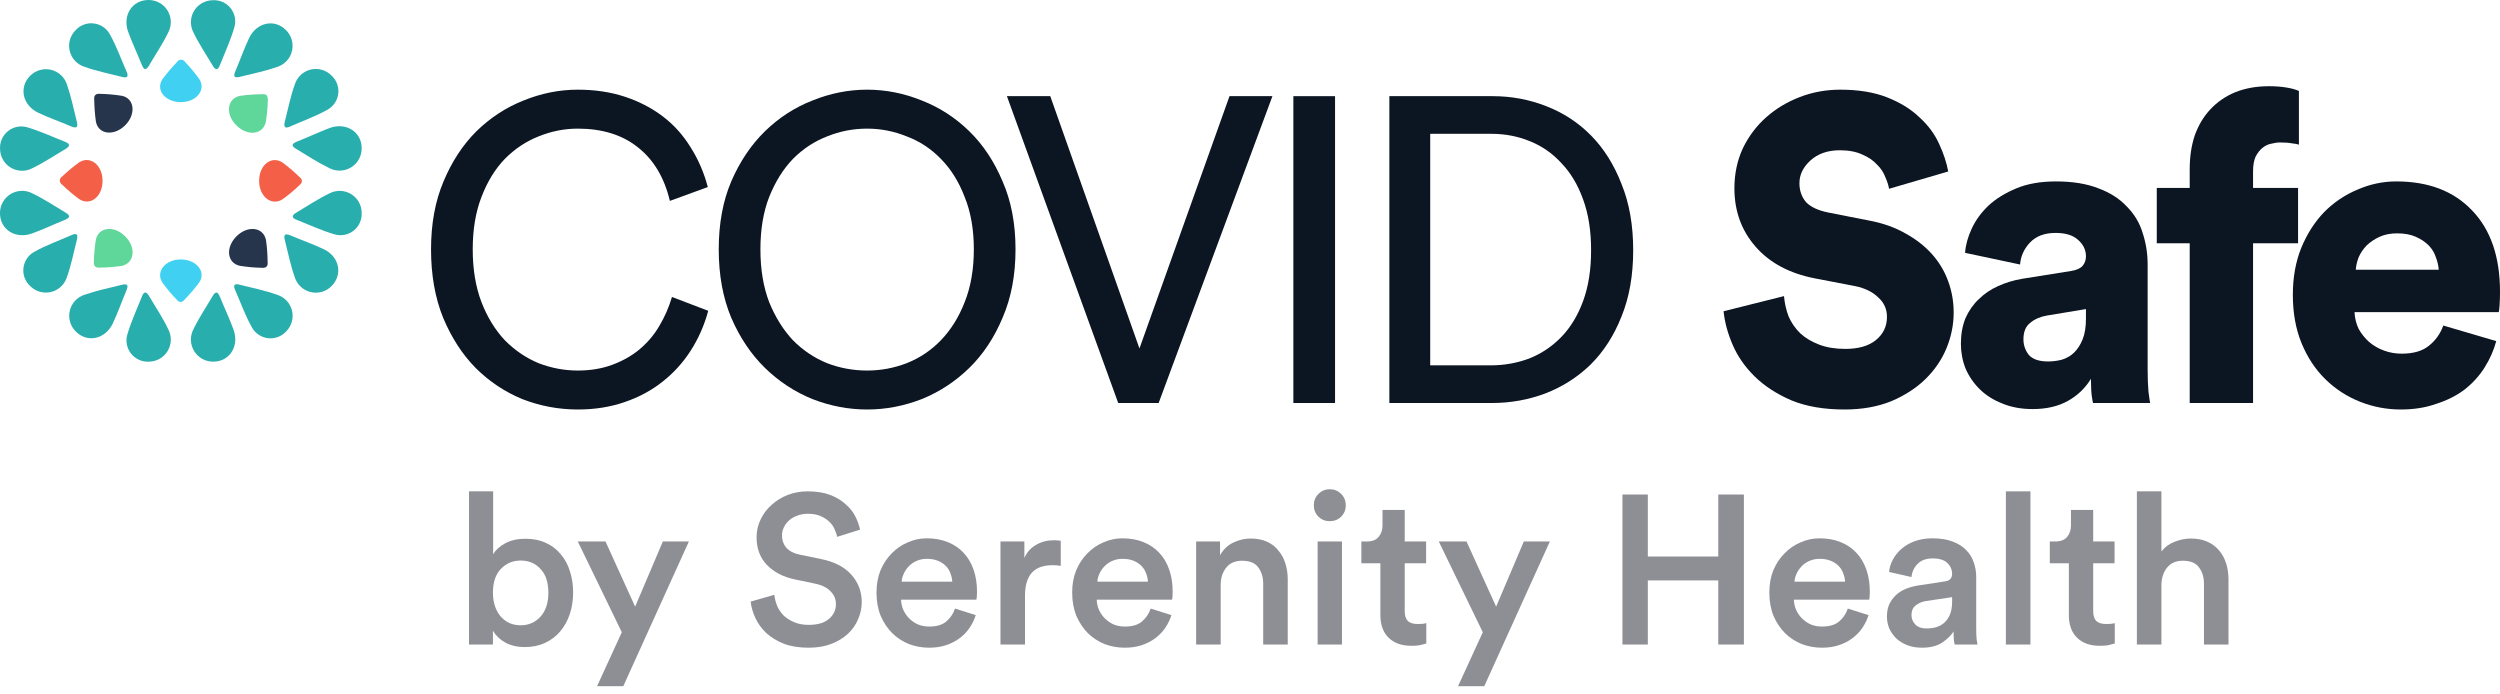 <svg width="144" height="40" viewBox="0 0 144 40" fill="none" xmlns="http://www.w3.org/2000/svg">
<path d="M27.016 37.125V28.302H28.405V31.921C28.544 31.686 28.771 31.478 29.088 31.3C29.413 31.121 29.807 31.032 30.27 31.032C30.717 31.032 31.111 31.113 31.452 31.275C31.793 31.43 32.078 31.649 32.305 31.933C32.541 32.209 32.716 32.535 32.829 32.908C32.951 33.282 33.012 33.688 33.012 34.127C33.012 34.574 32.947 34.992 32.817 35.382C32.687 35.764 32.5 36.097 32.257 36.382C32.021 36.658 31.728 36.877 31.379 37.04C31.038 37.194 30.652 37.271 30.221 37.271C29.799 37.271 29.429 37.186 29.112 37.015C28.803 36.845 28.564 36.617 28.393 36.333V37.125H27.016ZM31.586 34.139C31.586 33.546 31.436 33.091 31.135 32.774C30.843 32.449 30.461 32.287 29.99 32.287C29.535 32.287 29.153 32.449 28.844 32.774C28.544 33.091 28.393 33.546 28.393 34.139C28.393 34.432 28.434 34.696 28.515 34.931C28.596 35.159 28.706 35.354 28.844 35.516C28.99 35.679 29.161 35.805 29.356 35.894C29.551 35.975 29.762 36.016 29.99 36.016C30.453 36.016 30.835 35.849 31.135 35.516C31.436 35.183 31.586 34.724 31.586 34.139Z" fill="#8E8F95"/>
<path d="M34.39 39.526L35.816 36.418L33.281 31.19H34.877L36.584 34.944L38.18 31.19H39.679L35.901 39.526H34.39Z" fill="#8E8F95"/>
<path d="M48.222 30.922C48.198 30.792 48.149 30.65 48.076 30.495C48.011 30.333 47.91 30.186 47.772 30.056C47.642 29.927 47.475 29.817 47.272 29.727C47.069 29.638 46.821 29.593 46.528 29.593C46.309 29.593 46.106 29.63 45.919 29.703C45.74 29.768 45.586 29.857 45.456 29.971C45.326 30.085 45.224 30.219 45.151 30.373C45.078 30.52 45.042 30.674 45.042 30.837C45.042 31.113 45.123 31.348 45.285 31.543C45.456 31.738 45.712 31.872 46.053 31.945L47.296 32.201C48.06 32.356 48.641 32.656 49.039 33.103C49.437 33.55 49.636 34.078 49.636 34.688C49.636 35.021 49.567 35.346 49.429 35.663C49.299 35.979 49.104 36.26 48.844 36.503C48.584 36.747 48.263 36.942 47.881 37.088C47.508 37.235 47.073 37.308 46.577 37.308C46.025 37.308 45.545 37.231 45.139 37.076C44.741 36.914 44.404 36.707 44.128 36.455C43.859 36.195 43.652 35.906 43.506 35.589C43.36 35.273 43.27 34.96 43.238 34.651L44.603 34.261C44.627 34.489 44.684 34.708 44.773 34.919C44.863 35.122 44.989 35.305 45.151 35.468C45.322 35.622 45.525 35.748 45.761 35.845C45.996 35.943 46.268 35.992 46.577 35.992C47.097 35.992 47.487 35.878 47.747 35.65C48.015 35.423 48.149 35.139 48.149 34.797C48.149 34.513 48.048 34.269 47.845 34.066C47.65 33.855 47.365 33.709 46.992 33.627L45.773 33.371C45.115 33.233 44.583 32.957 44.176 32.543C43.778 32.128 43.579 31.596 43.579 30.946C43.579 30.581 43.656 30.239 43.811 29.922C43.965 29.597 44.176 29.317 44.444 29.081C44.713 28.838 45.021 28.647 45.371 28.509C45.728 28.371 46.11 28.302 46.516 28.302C47.028 28.302 47.463 28.371 47.82 28.509C48.178 28.647 48.474 28.826 48.71 29.045C48.954 29.256 49.141 29.492 49.27 29.752C49.401 30.012 49.49 30.264 49.539 30.507L48.222 30.922Z" fill="#8E8F95"/>
<path d="M54.85 33.505C54.842 33.335 54.805 33.172 54.74 33.018C54.683 32.855 54.594 32.713 54.472 32.591C54.35 32.469 54.2 32.372 54.021 32.299C53.842 32.226 53.631 32.189 53.387 32.189C53.168 32.189 52.969 32.23 52.79 32.311C52.62 32.384 52.473 32.486 52.351 32.616C52.23 32.738 52.132 32.88 52.059 33.042C51.986 33.197 51.945 33.351 51.937 33.505H54.85ZM56.203 35.431C56.121 35.691 56.003 35.935 55.849 36.162C55.695 36.39 55.504 36.589 55.276 36.759C55.049 36.93 54.789 37.064 54.496 37.161C54.204 37.259 53.879 37.308 53.521 37.308C53.115 37.308 52.729 37.239 52.364 37.101C51.998 36.954 51.677 36.747 51.401 36.479C51.124 36.203 50.901 35.87 50.73 35.48C50.568 35.082 50.487 34.631 50.487 34.127C50.487 33.656 50.564 33.229 50.718 32.847C50.881 32.465 51.096 32.141 51.364 31.872C51.632 31.596 51.941 31.385 52.29 31.239C52.64 31.084 53.001 31.007 53.375 31.007C53.83 31.007 54.236 31.08 54.594 31.226C54.959 31.373 55.264 31.58 55.508 31.848C55.76 32.116 55.951 32.441 56.081 32.823C56.211 33.197 56.276 33.619 56.276 34.09C56.276 34.204 56.272 34.306 56.263 34.395C56.255 34.476 56.247 34.525 56.239 34.541H51.9C51.909 34.769 51.957 34.976 52.047 35.163C52.136 35.35 52.254 35.512 52.4 35.65C52.546 35.788 52.713 35.898 52.9 35.979C53.095 36.053 53.302 36.089 53.521 36.089C53.952 36.089 54.281 35.992 54.508 35.797C54.744 35.593 54.911 35.346 55.008 35.053L56.203 35.431Z" fill="#8E8F95"/>
<path d="M61.1 32.591C60.937 32.567 60.783 32.555 60.637 32.555C60.084 32.555 59.678 32.705 59.418 33.006C59.166 33.306 59.04 33.737 59.04 34.298V37.125H57.627V31.19H59.004V32.141C59.142 31.816 59.365 31.564 59.674 31.385C59.983 31.206 60.332 31.117 60.722 31.117C60.811 31.117 60.889 31.121 60.954 31.129C61.019 31.137 61.067 31.145 61.1 31.153V32.591Z" fill="#8E8F95"/>
<path d="M66.12 33.505C66.112 33.335 66.076 33.172 66.011 33.018C65.954 32.855 65.864 32.713 65.743 32.591C65.621 32.469 65.47 32.372 65.292 32.299C65.113 32.226 64.902 32.189 64.658 32.189C64.439 32.189 64.24 32.23 64.061 32.311C63.89 32.384 63.744 32.486 63.622 32.616C63.5 32.738 63.403 32.88 63.33 33.042C63.256 33.197 63.216 33.351 63.208 33.505H66.12ZM67.473 35.431C67.392 35.691 67.274 35.935 67.12 36.162C66.965 36.39 66.774 36.589 66.547 36.759C66.319 36.93 66.059 37.064 65.767 37.161C65.474 37.259 65.15 37.308 64.792 37.308C64.386 37.308 64 37.239 63.634 37.101C63.269 36.954 62.948 36.747 62.671 36.479C62.395 36.203 62.172 35.87 62.001 35.48C61.839 35.082 61.757 34.631 61.757 34.127C61.757 33.656 61.835 33.229 61.989 32.847C62.151 32.465 62.367 32.141 62.635 31.872C62.903 31.596 63.212 31.385 63.561 31.239C63.91 31.084 64.272 31.007 64.646 31.007C65.101 31.007 65.507 31.08 65.864 31.226C66.23 31.373 66.535 31.58 66.778 31.848C67.03 32.116 67.221 32.441 67.351 32.823C67.481 33.197 67.546 33.619 67.546 34.09C67.546 34.204 67.542 34.306 67.534 34.395C67.526 34.476 67.518 34.525 67.51 34.541H63.171C63.179 34.769 63.228 34.976 63.317 35.163C63.407 35.35 63.525 35.512 63.671 35.65C63.817 35.788 63.984 35.898 64.17 35.979C64.365 36.053 64.573 36.089 64.792 36.089C65.223 36.089 65.552 35.992 65.779 35.797C66.015 35.593 66.181 35.346 66.279 35.053L67.473 35.431Z" fill="#8E8F95"/>
<path d="M70.311 37.125H68.897V31.19H70.274V31.982C70.469 31.641 70.725 31.397 71.042 31.251C71.367 31.096 71.696 31.019 72.029 31.019C72.395 31.019 72.712 31.08 72.98 31.202C73.248 31.324 73.467 31.495 73.638 31.714C73.817 31.925 73.951 32.173 74.04 32.457C74.129 32.742 74.174 33.046 74.174 33.371V37.125H72.76V33.615C72.76 33.249 72.667 32.941 72.48 32.689C72.301 32.429 71.989 32.299 71.542 32.299C71.135 32.299 70.827 32.437 70.616 32.713C70.412 32.981 70.311 33.31 70.311 33.7V37.125Z" fill="#8E8F95"/>
<path d="M75.895 37.125V31.19H77.297V37.125H75.895ZM75.676 29.106C75.676 28.846 75.765 28.627 75.944 28.448C76.123 28.269 76.338 28.18 76.59 28.18C76.85 28.18 77.069 28.269 77.248 28.448C77.427 28.627 77.516 28.846 77.516 29.106C77.516 29.366 77.427 29.585 77.248 29.764C77.069 29.935 76.85 30.02 76.59 30.02C76.338 30.02 76.123 29.935 75.944 29.764C75.765 29.585 75.676 29.366 75.676 29.106Z" fill="#8E8F95"/>
<path d="M80.912 31.19H82.143V32.445H80.912V35.199C80.912 35.459 80.973 35.65 81.095 35.772C81.217 35.886 81.408 35.943 81.668 35.943C81.765 35.943 81.863 35.939 81.96 35.931C82.058 35.914 82.123 35.902 82.155 35.894V37.064C82.115 37.08 82.025 37.105 81.887 37.137C81.749 37.178 81.55 37.198 81.29 37.198C80.737 37.198 80.303 37.044 79.986 36.735C79.669 36.426 79.51 35.992 79.51 35.431V32.445H78.414V31.19H78.718C79.035 31.19 79.267 31.101 79.413 30.922C79.559 30.743 79.632 30.524 79.632 30.264V29.374H80.912V31.19Z" fill="#8E8F95"/>
<path d="M83.983 39.526L85.409 36.418L82.874 31.19H84.471L86.177 34.944L87.773 31.19H89.272L85.494 39.526H83.983Z" fill="#8E8F95"/>
<path d="M98.973 37.125V33.432H94.915V37.125H93.453V28.484H94.915V32.055H98.973V28.484H100.448V37.125H98.973Z" fill="#8E8F95"/>
<path d="M106.276 33.505C106.268 33.335 106.231 33.172 106.166 33.018C106.109 32.855 106.02 32.713 105.898 32.591C105.776 32.469 105.626 32.372 105.447 32.299C105.268 32.226 105.057 32.189 104.813 32.189C104.594 32.189 104.395 32.23 104.216 32.311C104.046 32.384 103.899 32.486 103.777 32.616C103.656 32.738 103.558 32.88 103.485 33.042C103.412 33.197 103.371 33.351 103.363 33.505H106.276ZM107.628 35.431C107.547 35.691 107.429 35.935 107.275 36.162C107.121 36.39 106.93 36.589 106.702 36.759C106.475 36.93 106.215 37.064 105.922 37.161C105.63 37.259 105.305 37.308 104.947 37.308C104.541 37.308 104.155 37.239 103.79 37.101C103.424 36.954 103.103 36.747 102.827 36.479C102.551 36.203 102.327 35.87 102.157 35.48C101.994 35.082 101.913 34.631 101.913 34.127C101.913 33.656 101.99 33.229 102.144 32.847C102.307 32.465 102.522 32.141 102.79 31.872C103.058 31.596 103.367 31.385 103.716 31.239C104.066 31.084 104.427 31.007 104.801 31.007C105.256 31.007 105.662 31.08 106.02 31.226C106.385 31.373 106.69 31.58 106.934 31.848C107.186 32.116 107.377 32.441 107.507 32.823C107.637 33.197 107.702 33.619 107.702 34.09C107.702 34.204 107.698 34.306 107.689 34.395C107.681 34.476 107.673 34.525 107.665 34.541H103.326C103.335 34.769 103.383 34.976 103.473 35.163C103.562 35.35 103.68 35.512 103.826 35.65C103.972 35.788 104.139 35.898 104.326 35.979C104.521 36.053 104.728 36.089 104.947 36.089C105.378 36.089 105.707 35.992 105.934 35.797C106.17 35.593 106.337 35.346 106.434 35.053L107.628 35.431Z" fill="#8E8F95"/>
<path d="M108.687 35.516C108.687 35.248 108.732 35.013 108.821 34.809C108.919 34.606 109.044 34.432 109.199 34.285C109.361 34.131 109.552 34.009 109.772 33.92C109.991 33.83 110.227 33.765 110.478 33.725L112.002 33.493C112.172 33.469 112.286 33.42 112.343 33.347C112.408 33.266 112.441 33.172 112.441 33.067C112.441 32.815 112.351 32.604 112.172 32.433C111.994 32.254 111.709 32.165 111.319 32.165C110.946 32.165 110.657 32.27 110.454 32.482C110.251 32.685 110.133 32.937 110.101 33.237L108.809 32.945C108.833 32.693 108.91 32.449 109.04 32.214C109.17 31.978 109.341 31.771 109.552 31.592C109.763 31.413 110.015 31.271 110.308 31.166C110.608 31.06 110.942 31.007 111.307 31.007C111.762 31.007 112.148 31.068 112.465 31.19C112.79 31.312 113.05 31.474 113.245 31.677C113.448 31.881 113.594 32.116 113.684 32.384C113.781 32.652 113.83 32.933 113.83 33.225V36.174C113.83 36.443 113.838 36.662 113.854 36.833C113.879 36.995 113.895 37.093 113.903 37.125H112.587C112.579 37.109 112.567 37.04 112.55 36.918C112.534 36.788 112.526 36.605 112.526 36.369C112.388 36.597 112.168 36.812 111.868 37.015C111.567 37.21 111.177 37.308 110.698 37.308C110.389 37.308 110.109 37.259 109.857 37.161C109.613 37.064 109.402 36.934 109.223 36.772C109.053 36.601 108.919 36.41 108.821 36.199C108.732 35.979 108.687 35.752 108.687 35.516ZM110.966 36.199C111.161 36.199 111.348 36.174 111.527 36.126C111.705 36.069 111.86 35.983 111.99 35.87C112.128 35.748 112.237 35.589 112.319 35.394C112.4 35.199 112.441 34.956 112.441 34.663V34.395L110.893 34.627C110.673 34.667 110.487 34.753 110.332 34.883C110.178 35.004 110.101 35.187 110.101 35.431C110.101 35.634 110.174 35.813 110.32 35.967C110.466 36.122 110.682 36.199 110.966 36.199Z" fill="#8E8F95"/>
<path d="M115.539 37.125V28.302H116.953V37.125H115.539Z" fill="#8E8F95"/>
<path d="M120.568 31.19H121.798V32.445H120.568V35.199C120.568 35.459 120.628 35.65 120.75 35.772C120.872 35.886 121.063 35.943 121.323 35.943C121.421 35.943 121.518 35.939 121.616 35.931C121.713 35.914 121.778 35.902 121.811 35.894V37.064C121.77 37.08 121.681 37.105 121.542 37.137C121.404 37.178 121.205 37.198 120.945 37.198C120.393 37.198 119.958 37.044 119.641 36.735C119.324 36.426 119.166 35.992 119.166 35.431V32.445H118.069V31.19H118.374C118.691 31.19 118.922 31.101 119.069 30.922C119.215 30.743 119.288 30.524 119.288 30.264V29.374H120.568V31.19Z" fill="#8E8F95"/>
<path d="M124.498 37.125H123.084V28.302H124.498V31.763C124.701 31.503 124.957 31.316 125.266 31.202C125.575 31.08 125.883 31.019 126.192 31.019C126.558 31.019 126.875 31.08 127.143 31.202C127.419 31.324 127.646 31.495 127.825 31.714C128.004 31.925 128.138 32.173 128.227 32.457C128.317 32.742 128.361 33.046 128.361 33.371V37.125H126.948V33.615C126.948 33.249 126.854 32.941 126.667 32.689C126.489 32.429 126.176 32.299 125.729 32.299C125.339 32.299 125.038 32.429 124.827 32.689C124.624 32.941 124.514 33.258 124.498 33.639V37.125Z" fill="#8E8F95"/>
<path d="M12.676 17.118C12.565 16.837 12.444 16.723 12.251 17.047C11.873 17.7 11.461 18.3 11.141 18.966C11.039 19.162 10.989 19.381 10.996 19.602C11.004 19.823 11.069 20.038 11.185 20.226C11.301 20.414 11.464 20.569 11.658 20.675C11.851 20.781 12.07 20.834 12.29 20.831C13.214 20.831 13.793 19.949 13.456 19.002C13.228 18.362 12.931 17.748 12.676 17.118Z" fill="#28AEAD"/>
<path d="M8.568 17.021C8.441 16.809 8.297 16.773 8.192 17.038C7.899 17.776 7.559 18.507 7.334 19.268C7.279 19.455 7.27 19.653 7.308 19.845C7.346 20.037 7.429 20.217 7.55 20.37C7.672 20.523 7.828 20.645 8.006 20.725C8.184 20.806 8.379 20.842 8.574 20.832C8.79 20.831 9.003 20.775 9.191 20.669C9.379 20.563 9.537 20.411 9.65 20.227C9.763 20.043 9.828 19.833 9.837 19.617C9.847 19.401 9.801 19.187 9.704 18.993C9.384 18.308 8.953 17.678 8.568 17.021Z" fill="#28AEAD"/>
<path d="M10.432 5.882C11.314 5.882 11.882 5.177 11.48 4.553C11.232 4.208 10.959 3.881 10.664 3.574C10.64 3.533 10.606 3.5 10.565 3.476C10.524 3.453 10.478 3.44 10.431 3.44C10.384 3.44 10.337 3.453 10.296 3.476C10.255 3.5 10.221 3.533 10.197 3.574C9.899 3.883 9.62 4.21 9.361 4.553C8.94 5.187 9.521 5.892 10.432 5.882Z" fill="#40D1F2"/>
<path d="M7.226 7.2C7.84 6.573 7.752 5.675 7.027 5.519C6.605 5.452 6.18 5.414 5.753 5.404C5.538 5.388 5.401 5.473 5.427 5.731C5.433 6.159 5.465 6.587 5.525 7.011C5.675 7.765 6.589 7.853 7.226 7.2Z" fill="#26354C"/>
<path d="M4.559 9.352C4.214 9.601 3.887 9.874 3.579 10.168C3.538 10.192 3.505 10.226 3.481 10.267C3.458 10.308 3.446 10.354 3.446 10.401C3.446 10.448 3.458 10.495 3.481 10.536C3.505 10.577 3.538 10.611 3.579 10.635C3.886 10.934 4.214 11.212 4.559 11.467C5.212 11.892 5.917 11.311 5.907 10.4C5.897 9.489 5.182 8.95 4.559 9.352Z" fill="#F45F47"/>
<path d="M5.727 15.415C6.156 15.409 6.583 15.377 7.007 15.317C7.765 15.157 7.853 14.243 7.203 13.606C6.554 12.969 5.678 13.08 5.522 13.805C5.455 14.226 5.417 14.65 5.407 15.075C5.391 15.294 5.476 15.431 5.727 15.415Z" fill="#5FD69A"/>
<path d="M10.4 14.945C9.522 14.945 8.953 15.651 9.352 16.274C9.603 16.619 9.876 16.946 10.171 17.254C10.312 17.42 10.472 17.46 10.635 17.254C10.934 16.946 11.214 16.619 11.471 16.274C11.895 15.657 11.314 14.936 10.4 14.945Z" fill="#40D1F2"/>
<path d="M13.819 15.312C14.239 15.379 14.663 15.417 15.089 15.426C15.304 15.442 15.445 15.357 15.415 15.1C15.412 14.671 15.381 14.244 15.321 13.819C15.157 13.062 14.246 12.974 13.61 13.624C12.973 14.273 13.084 15.155 13.819 15.312Z" fill="#26354C"/>
<path d="M16.274 11.478C16.62 11.23 16.947 10.957 17.253 10.662C17.417 10.521 17.456 10.361 17.253 10.198C16.946 9.898 16.619 9.618 16.274 9.362C15.621 8.938 14.916 9.519 14.925 10.433C14.935 11.347 15.653 11.88 16.274 11.478Z" fill="#F45F47"/>
<path d="M15.311 7.023C15.38 6.603 15.419 6.179 15.428 5.753C15.428 5.538 15.36 5.397 15.102 5.427C14.673 5.43 14.246 5.461 13.822 5.521C13.061 5.681 12.973 6.596 13.626 7.232C14.279 7.869 15.154 7.748 15.311 7.023Z" fill="#5FD69A"/>
<path d="M18.638 14.35C18.027 14.059 17.381 13.837 16.757 13.57C16.476 13.452 16.313 13.455 16.404 13.821C16.587 14.536 16.731 15.268 16.976 15.963C17.041 16.174 17.161 16.365 17.323 16.516C17.484 16.666 17.683 16.773 17.898 16.824C18.113 16.875 18.337 16.869 18.55 16.807C18.762 16.745 18.954 16.628 19.108 16.469C19.758 15.8 19.546 14.771 18.638 14.35Z" fill="#28AEAD"/>
<path d="M15.98 16.985C15.268 16.727 14.517 16.583 13.782 16.394C13.541 16.335 13.414 16.394 13.528 16.668C13.854 17.403 14.116 18.157 14.507 18.852C14.601 19.024 14.735 19.17 14.897 19.279C15.059 19.388 15.245 19.457 15.438 19.48C15.633 19.502 15.829 19.478 16.012 19.409C16.195 19.341 16.358 19.229 16.489 19.084C16.641 18.93 16.752 18.74 16.809 18.531C16.867 18.323 16.871 18.103 16.82 17.893C16.769 17.682 16.665 17.488 16.518 17.33C16.371 17.171 16.186 17.052 15.98 16.985Z" fill="#28AEAD"/>
<path d="M17.123 8.148C16.839 8.259 16.728 8.379 17.051 8.572C17.688 8.951 18.305 9.362 18.968 9.682C19.163 9.785 19.382 9.835 19.603 9.827C19.824 9.819 20.039 9.754 20.227 9.638C20.415 9.522 20.57 9.359 20.676 9.166C20.782 8.972 20.836 8.754 20.832 8.533C20.832 7.609 19.954 7.031 19.003 7.367C18.367 7.606 17.753 7.903 17.123 8.148Z" fill="#28AEAD"/>
<path d="M18.997 11.129C18.311 11.455 17.691 11.88 17.038 12.265C16.826 12.392 16.787 12.536 17.038 12.64C17.779 12.934 18.507 13.274 19.271 13.499C19.459 13.554 19.657 13.563 19.848 13.525C20.04 13.487 20.22 13.404 20.373 13.283C20.526 13.161 20.647 13.005 20.727 12.826C20.807 12.648 20.843 12.454 20.832 12.258C20.832 12.043 20.776 11.83 20.671 11.642C20.565 11.454 20.413 11.295 20.229 11.182C20.046 11.069 19.836 11.005 19.62 10.995C19.404 10.986 19.19 11.032 18.997 11.129Z" fill="#28AEAD"/>
<path d="M13.819 4.425C14.534 4.246 15.265 4.099 15.96 3.857C16.171 3.791 16.361 3.671 16.512 3.509C16.663 3.348 16.768 3.149 16.819 2.934C16.87 2.719 16.864 2.494 16.801 2.282C16.739 2.07 16.622 1.878 16.463 1.725C15.81 1.072 14.778 1.287 14.348 2.195C14.057 2.806 13.835 3.452 13.567 4.076C13.443 4.357 13.446 4.52 13.819 4.425Z" fill="#28AEAD"/>
<path d="M16.672 7.303C17.404 6.977 18.161 6.712 18.857 6.324C19.028 6.23 19.175 6.096 19.284 5.934C19.393 5.772 19.462 5.586 19.484 5.392C19.507 5.198 19.482 5.001 19.413 4.818C19.343 4.635 19.231 4.472 19.085 4.342C18.932 4.189 18.743 4.079 18.535 4.02C18.327 3.962 18.108 3.957 17.898 4.007C17.688 4.057 17.494 4.16 17.335 4.306C17.176 4.452 17.057 4.636 16.989 4.841C16.731 5.55 16.587 6.304 16.398 7.039C16.336 7.29 16.411 7.417 16.672 7.303Z" fill="#28AEAD"/>
<path d="M8.157 3.709C8.271 3.993 8.389 4.104 8.581 3.781C8.96 3.128 9.375 2.527 9.695 1.861C9.796 1.666 9.846 1.447 9.838 1.227C9.83 1.006 9.764 0.792 9.649 0.604C9.533 0.417 9.37 0.262 9.177 0.157C8.983 0.051 8.766 -0.003 8.545 0C7.621 0 7.043 0.878 7.38 1.829C7.615 2.465 7.905 3.079 8.157 3.709Z" fill="#28AEAD"/>
<path d="M12.268 3.807C12.395 4.019 12.535 4.058 12.643 3.807C12.937 3.066 13.277 2.338 13.499 1.573C13.554 1.386 13.563 1.188 13.526 0.997C13.489 0.805 13.406 0.625 13.285 0.472C13.164 0.319 13.007 0.197 12.829 0.117C12.651 0.038 12.456 0.002 12.261 0.013C12.045 0.013 11.833 0.069 11.645 0.174C11.456 0.28 11.298 0.432 11.185 0.615C11.072 0.799 11.007 1.009 10.998 1.225C10.989 1.44 11.035 1.655 11.131 1.848C11.451 2.52 11.882 3.151 12.268 3.807Z" fill="#28AEAD"/>
<path d="M2.198 6.492C2.808 6.783 3.455 7.005 4.078 7.272C4.359 7.39 4.522 7.387 4.428 7.021C4.248 6.306 4.101 5.574 3.86 4.879C3.794 4.668 3.674 4.478 3.512 4.327C3.35 4.177 3.152 4.071 2.937 4.02C2.722 3.97 2.497 3.976 2.285 4.038C2.073 4.101 1.881 4.217 1.727 4.376C1.084 5.029 1.29 6.058 2.198 6.492Z" fill="#28AEAD"/>
<path d="M4.856 3.844C5.564 4.102 6.318 4.246 7.053 4.435C7.295 4.497 7.419 4.435 7.308 4.161C6.981 3.426 6.717 2.672 6.328 1.977C6.234 1.805 6.101 1.658 5.939 1.549C5.777 1.44 5.591 1.371 5.396 1.349C5.202 1.326 5.005 1.351 4.823 1.42C4.64 1.49 4.477 1.602 4.346 1.748C4.194 1.902 4.084 2.092 4.026 2.3C3.968 2.508 3.965 2.728 4.016 2.938C4.067 3.148 4.171 3.342 4.318 3.501C4.465 3.659 4.65 3.777 4.856 3.844Z" fill="#28AEAD"/>
<path d="M3.713 12.676C3.994 12.561 4.105 12.441 3.781 12.248C3.148 11.872 2.531 11.458 1.865 11.138C1.669 11.035 1.45 10.985 1.229 10.993C1.008 11.001 0.793 11.066 0.605 11.182C0.417 11.298 0.262 11.46 0.156 11.654C0.05 11.848 -0.004 12.066 0 12.287C0 13.211 0.882 13.789 1.829 13.453C2.469 13.227 3.083 12.927 3.713 12.676Z" fill="#28AEAD"/>
<path d="M1.838 9.701C2.521 9.375 3.145 8.95 3.798 8.565C4.013 8.438 4.049 8.297 3.798 8.189C3.056 7.896 2.328 7.556 1.567 7.331C1.38 7.276 1.182 7.268 0.99 7.305C0.798 7.343 0.618 7.426 0.465 7.547C0.312 7.669 0.19 7.825 0.11 8.003C0.03 8.182 -0.007 8.376 0.003 8.572C0.004 8.787 0.059 9 0.165 9.188C0.27 9.376 0.422 9.535 0.606 9.648C0.79 9.761 1 9.825 1.215 9.835C1.431 9.844 1.646 9.798 1.838 9.701Z" fill="#28AEAD"/>
<path d="M7.024 16.405C6.305 16.584 5.577 16.732 4.882 16.973C4.671 17.039 4.48 17.158 4.329 17.32C4.178 17.482 4.072 17.68 4.021 17.895C3.97 18.11 3.976 18.335 4.038 18.547C4.1 18.759 4.217 18.952 4.376 19.105C5.029 19.758 6.06 19.543 6.495 18.635C6.785 18.024 7.007 17.378 7.272 16.754C7.393 16.474 7.389 16.31 7.024 16.405Z" fill="#28AEAD"/>
<path d="M4.163 13.524C3.428 13.85 2.674 14.115 1.975 14.503C1.804 14.598 1.658 14.731 1.55 14.893C1.441 15.056 1.372 15.241 1.35 15.435C1.328 15.629 1.352 15.826 1.421 16.008C1.49 16.191 1.602 16.355 1.747 16.485C1.9 16.637 2.09 16.748 2.298 16.806C2.506 16.865 2.725 16.869 2.936 16.819C3.146 16.769 3.34 16.666 3.499 16.521C3.658 16.375 3.778 16.191 3.846 15.986C4.104 15.277 4.245 14.523 4.434 13.788C4.496 13.537 4.424 13.409 4.163 13.524Z" fill="#28AEAD"/>
<path d="M33.279 23.587C32.174 23.587 31.11 23.387 30.086 22.988C29.077 22.573 28.181 21.974 27.397 21.194C26.628 20.412 26.004 19.449 25.524 18.302C25.06 17.155 24.828 15.842 24.828 14.363C24.828 12.884 25.068 11.58 25.548 10.45C26.028 9.303 26.66 8.339 27.445 7.558C28.245 6.777 29.149 6.187 30.158 5.788C31.182 5.373 32.222 5.165 33.279 5.165C34.255 5.165 35.151 5.298 35.968 5.564C36.784 5.83 37.512 6.204 38.153 6.686C38.793 7.168 39.329 7.758 39.761 8.456C40.209 9.154 40.545 9.926 40.77 10.774L38.585 11.572C38.265 10.226 37.648 9.195 36.736 8.481C35.84 7.766 34.687 7.409 33.279 7.409C32.511 7.409 31.758 7.558 31.022 7.857C30.302 8.14 29.653 8.572 29.077 9.154C28.517 9.735 28.069 10.466 27.733 11.347C27.397 12.211 27.229 13.217 27.229 14.363C27.229 15.51 27.397 16.524 27.733 17.404C28.069 18.269 28.517 19 29.077 19.598C29.653 20.18 30.302 20.62 31.022 20.919C31.758 21.202 32.511 21.343 33.279 21.343C33.999 21.343 34.655 21.235 35.248 21.019C35.84 20.803 36.36 20.512 36.808 20.146C37.272 19.764 37.656 19.316 37.961 18.8C38.281 18.269 38.529 17.704 38.705 17.105L40.794 17.903C40.569 18.734 40.233 19.498 39.785 20.196C39.337 20.894 38.793 21.493 38.153 21.991C37.528 22.49 36.8 22.88 35.968 23.163C35.151 23.445 34.255 23.587 33.279 23.587Z" fill="#0C1522"/>
<path d="M43.8 14.363C43.8 15.51 43.968 16.524 44.304 17.404C44.657 18.269 45.113 19 45.673 19.598C46.249 20.18 46.906 20.62 47.642 20.919C48.378 21.202 49.146 21.343 49.947 21.343C50.731 21.343 51.491 21.202 52.227 20.919C52.98 20.62 53.636 20.18 54.196 19.598C54.772 19 55.229 18.269 55.565 17.404C55.917 16.524 56.093 15.51 56.093 14.363C56.093 13.217 55.917 12.211 55.565 11.347C55.229 10.466 54.772 9.735 54.196 9.154C53.636 8.572 52.98 8.14 52.227 7.857C51.491 7.558 50.731 7.409 49.947 7.409C49.146 7.409 48.378 7.558 47.642 7.857C46.906 8.14 46.249 8.572 45.673 9.154C45.113 9.735 44.657 10.466 44.304 11.347C43.968 12.211 43.8 13.217 43.8 14.363ZM41.399 14.363C41.399 12.884 41.639 11.58 42.12 10.45C42.616 9.303 43.264 8.339 44.064 7.558C44.865 6.777 45.777 6.187 46.801 5.788C47.826 5.373 48.874 5.165 49.947 5.165C51.019 5.165 52.067 5.373 53.092 5.788C54.116 6.187 55.029 6.777 55.829 7.558C56.629 8.339 57.269 9.303 57.749 10.45C58.246 11.58 58.494 12.884 58.494 14.363C58.494 15.842 58.246 17.155 57.749 18.302C57.269 19.449 56.629 20.412 55.829 21.194C55.029 21.974 54.116 22.573 53.092 22.988C52.067 23.387 51.019 23.587 49.947 23.587C48.874 23.587 47.826 23.387 46.801 22.988C45.777 22.573 44.865 21.974 44.064 21.194C43.264 20.412 42.616 19.449 42.12 18.302C41.639 17.155 41.399 15.842 41.399 14.363Z" fill="#0C1522"/>
<path d="M70.819 5.539H73.292L66.738 23.213H64.409L57.998 5.539H60.495L65.633 20.072L70.819 5.539Z" fill="#0C1522"/>
<path d="M74.498 23.213V5.539H76.899V23.213H74.498Z" fill="#0C1522"/>
<path d="M85.861 21.044C86.645 21.044 87.389 20.911 88.094 20.645C88.798 20.363 89.414 19.947 89.942 19.399C90.471 18.85 90.887 18.161 91.191 17.33C91.495 16.499 91.647 15.527 91.647 14.413C91.647 13.3 91.495 12.328 91.191 11.497C90.887 10.649 90.471 9.951 89.942 9.403C89.43 8.838 88.822 8.414 88.118 8.132C87.429 7.849 86.693 7.708 85.909 7.708H82.38V21.044H85.861ZM80.027 23.213V5.539H85.981C87.053 5.539 88.078 5.73 89.054 6.112C90.046 6.495 90.911 7.06 91.647 7.808C92.383 8.555 92.968 9.486 93.4 10.599C93.848 11.696 94.072 12.967 94.072 14.413C94.072 15.859 93.848 17.13 93.4 18.227C92.968 19.324 92.375 20.246 91.623 20.994C90.871 21.725 89.998 22.282 89.006 22.664C88.03 23.03 87.005 23.213 85.933 23.213H80.027Z" fill="#0C1522"/>
<path d="M108.809 10.874C108.777 10.674 108.705 10.45 108.593 10.201C108.497 9.935 108.337 9.694 108.113 9.478C107.905 9.245 107.625 9.054 107.273 8.904C106.92 8.738 106.488 8.655 105.976 8.655C105.272 8.655 104.704 8.854 104.271 9.253C103.855 9.636 103.647 10.068 103.647 10.55C103.647 10.982 103.775 11.347 104.031 11.646C104.303 11.929 104.736 12.128 105.328 12.245L107.609 12.693C108.425 12.843 109.137 13.092 109.745 13.441C110.354 13.774 110.866 14.172 111.282 14.638C111.698 15.103 112.01 15.626 112.218 16.208C112.426 16.773 112.531 17.371 112.531 18.003C112.531 18.701 112.394 19.382 112.122 20.047C111.85 20.712 111.442 21.31 110.898 21.842C110.37 22.357 109.713 22.78 108.929 23.113C108.145 23.429 107.249 23.587 106.24 23.587C105.056 23.587 104.039 23.412 103.191 23.063C102.343 22.697 101.638 22.24 101.078 21.692C100.518 21.144 100.094 20.537 99.806 19.872C99.518 19.208 99.342 18.559 99.278 17.928L102.759 17.056C102.791 17.454 102.879 17.845 103.023 18.227C103.183 18.593 103.407 18.917 103.695 19.199C103.983 19.465 104.343 19.681 104.776 19.847C105.208 20.014 105.712 20.097 106.288 20.097C107.04 20.097 107.625 19.93 108.041 19.598C108.473 19.249 108.689 18.8 108.689 18.252C108.689 17.803 108.521 17.43 108.185 17.13C107.865 16.815 107.425 16.599 106.864 16.482L104.536 16.034C103.079 15.751 101.943 15.145 101.126 14.214C100.31 13.283 99.902 12.162 99.902 10.849C99.902 10.018 100.062 9.253 100.382 8.555C100.718 7.857 101.166 7.259 101.726 6.761C102.287 6.262 102.935 5.872 103.671 5.589C104.407 5.306 105.184 5.165 106 5.165C107.056 5.165 107.961 5.315 108.713 5.614C109.465 5.913 110.082 6.295 110.562 6.761C111.058 7.209 111.434 7.716 111.69 8.281C111.946 8.83 112.122 9.361 112.218 9.877L108.809 10.874Z" fill="#0C1522"/>
<path d="M112.948 19.798C112.948 19.249 113.036 18.759 113.212 18.327C113.404 17.895 113.66 17.529 113.981 17.23C114.301 16.914 114.669 16.665 115.085 16.482C115.517 16.283 115.981 16.142 116.478 16.058L119.287 15.61C119.607 15.56 119.831 15.46 119.959 15.311C120.087 15.161 120.151 14.978 120.151 14.762C120.151 14.397 119.999 14.081 119.695 13.815C119.407 13.549 118.974 13.416 118.398 13.416C117.758 13.416 117.262 13.607 116.91 13.989C116.574 14.355 116.39 14.771 116.357 15.236L113.188 14.563C113.22 14.114 113.348 13.649 113.572 13.167C113.797 12.685 114.117 12.245 114.533 11.846C114.965 11.447 115.501 11.115 116.141 10.849C116.782 10.583 117.542 10.45 118.422 10.45C119.383 10.45 120.199 10.583 120.871 10.849C121.543 11.098 122.088 11.447 122.504 11.896C122.936 12.328 123.24 12.835 123.416 13.416C123.608 13.998 123.704 14.604 123.704 15.236V21.293C123.704 21.775 123.72 22.199 123.752 22.564C123.8 22.93 123.832 23.146 123.848 23.213H120.559C120.543 23.163 120.519 23.03 120.487 22.814C120.455 22.581 120.439 22.249 120.439 21.817C120.119 22.349 119.679 22.772 119.119 23.088C118.558 23.404 117.878 23.562 117.078 23.562C116.422 23.562 115.837 23.454 115.325 23.238C114.813 23.038 114.381 22.764 114.029 22.415C113.676 22.066 113.404 21.667 113.212 21.218C113.036 20.77 112.948 20.296 112.948 19.798ZM117.966 20.82C118.238 20.82 118.502 20.786 118.758 20.72C119.03 20.637 119.263 20.504 119.455 20.321C119.663 20.122 119.831 19.864 119.959 19.548C120.087 19.233 120.151 18.834 120.151 18.352V17.803L117.894 18.177C117.51 18.244 117.19 18.385 116.934 18.601C116.678 18.8 116.55 19.116 116.55 19.548C116.55 19.881 116.654 20.18 116.862 20.446C117.086 20.695 117.454 20.82 117.966 20.82Z" fill="#0C1522"/>
<path d="M129.776 14.014V23.213H126.127V14.014H124.23V10.824H126.127V9.752C126.127 9.037 126.223 8.389 126.415 7.808C126.623 7.226 126.919 6.727 127.303 6.312C127.703 5.88 128.183 5.547 128.744 5.315C129.32 5.082 129.968 4.966 130.688 4.966C131.057 4.966 131.393 4.991 131.697 5.041C132.001 5.09 132.241 5.157 132.417 5.24V8.331C132.321 8.298 132.185 8.273 132.009 8.256C131.849 8.223 131.625 8.206 131.337 8.206C131.177 8.206 131.001 8.231 130.808 8.281C130.632 8.314 130.464 8.397 130.304 8.53C130.16 8.647 130.032 8.813 129.92 9.029C129.824 9.245 129.776 9.528 129.776 9.877V10.824H132.369V14.014H129.776Z" fill="#0C1522"/>
<path d="M140.471 15.535C140.455 15.302 140.399 15.061 140.303 14.812C140.223 14.563 140.087 14.338 139.895 14.139C139.702 13.94 139.454 13.774 139.15 13.64C138.862 13.508 138.502 13.441 138.07 13.441C137.686 13.441 137.35 13.508 137.061 13.64C136.773 13.774 136.525 13.94 136.317 14.139C136.125 14.338 135.973 14.563 135.861 14.812C135.765 15.061 135.709 15.302 135.693 15.535H140.471ZM143.784 19.648C143.64 20.18 143.416 20.687 143.112 21.169C142.808 21.651 142.423 22.074 141.959 22.44C141.495 22.789 140.951 23.063 140.327 23.262C139.718 23.479 139.038 23.587 138.286 23.587C137.47 23.587 136.685 23.437 135.933 23.138C135.181 22.839 134.517 22.407 133.94 21.842C133.364 21.277 132.908 20.587 132.572 19.773C132.236 18.958 132.068 18.028 132.068 16.981C132.068 15.984 132.228 15.086 132.548 14.289C132.884 13.474 133.324 12.785 133.868 12.22C134.428 11.655 135.069 11.223 135.789 10.923C136.509 10.608 137.254 10.45 138.022 10.45C139.879 10.45 141.335 11.007 142.391 12.12C143.464 13.233 144 14.796 144 16.806C144 17.072 143.992 17.33 143.976 17.579C143.96 17.812 143.944 17.945 143.928 17.978H135.621C135.637 18.327 135.717 18.651 135.861 18.95C136.021 19.233 136.221 19.482 136.461 19.698C136.717 19.914 137.005 20.08 137.326 20.196C137.646 20.313 137.982 20.371 138.334 20.371C139.006 20.371 139.526 20.221 139.895 19.922C140.279 19.623 140.559 19.233 140.735 18.751L143.784 19.648Z" fill="#0C1522"/>
</svg>
